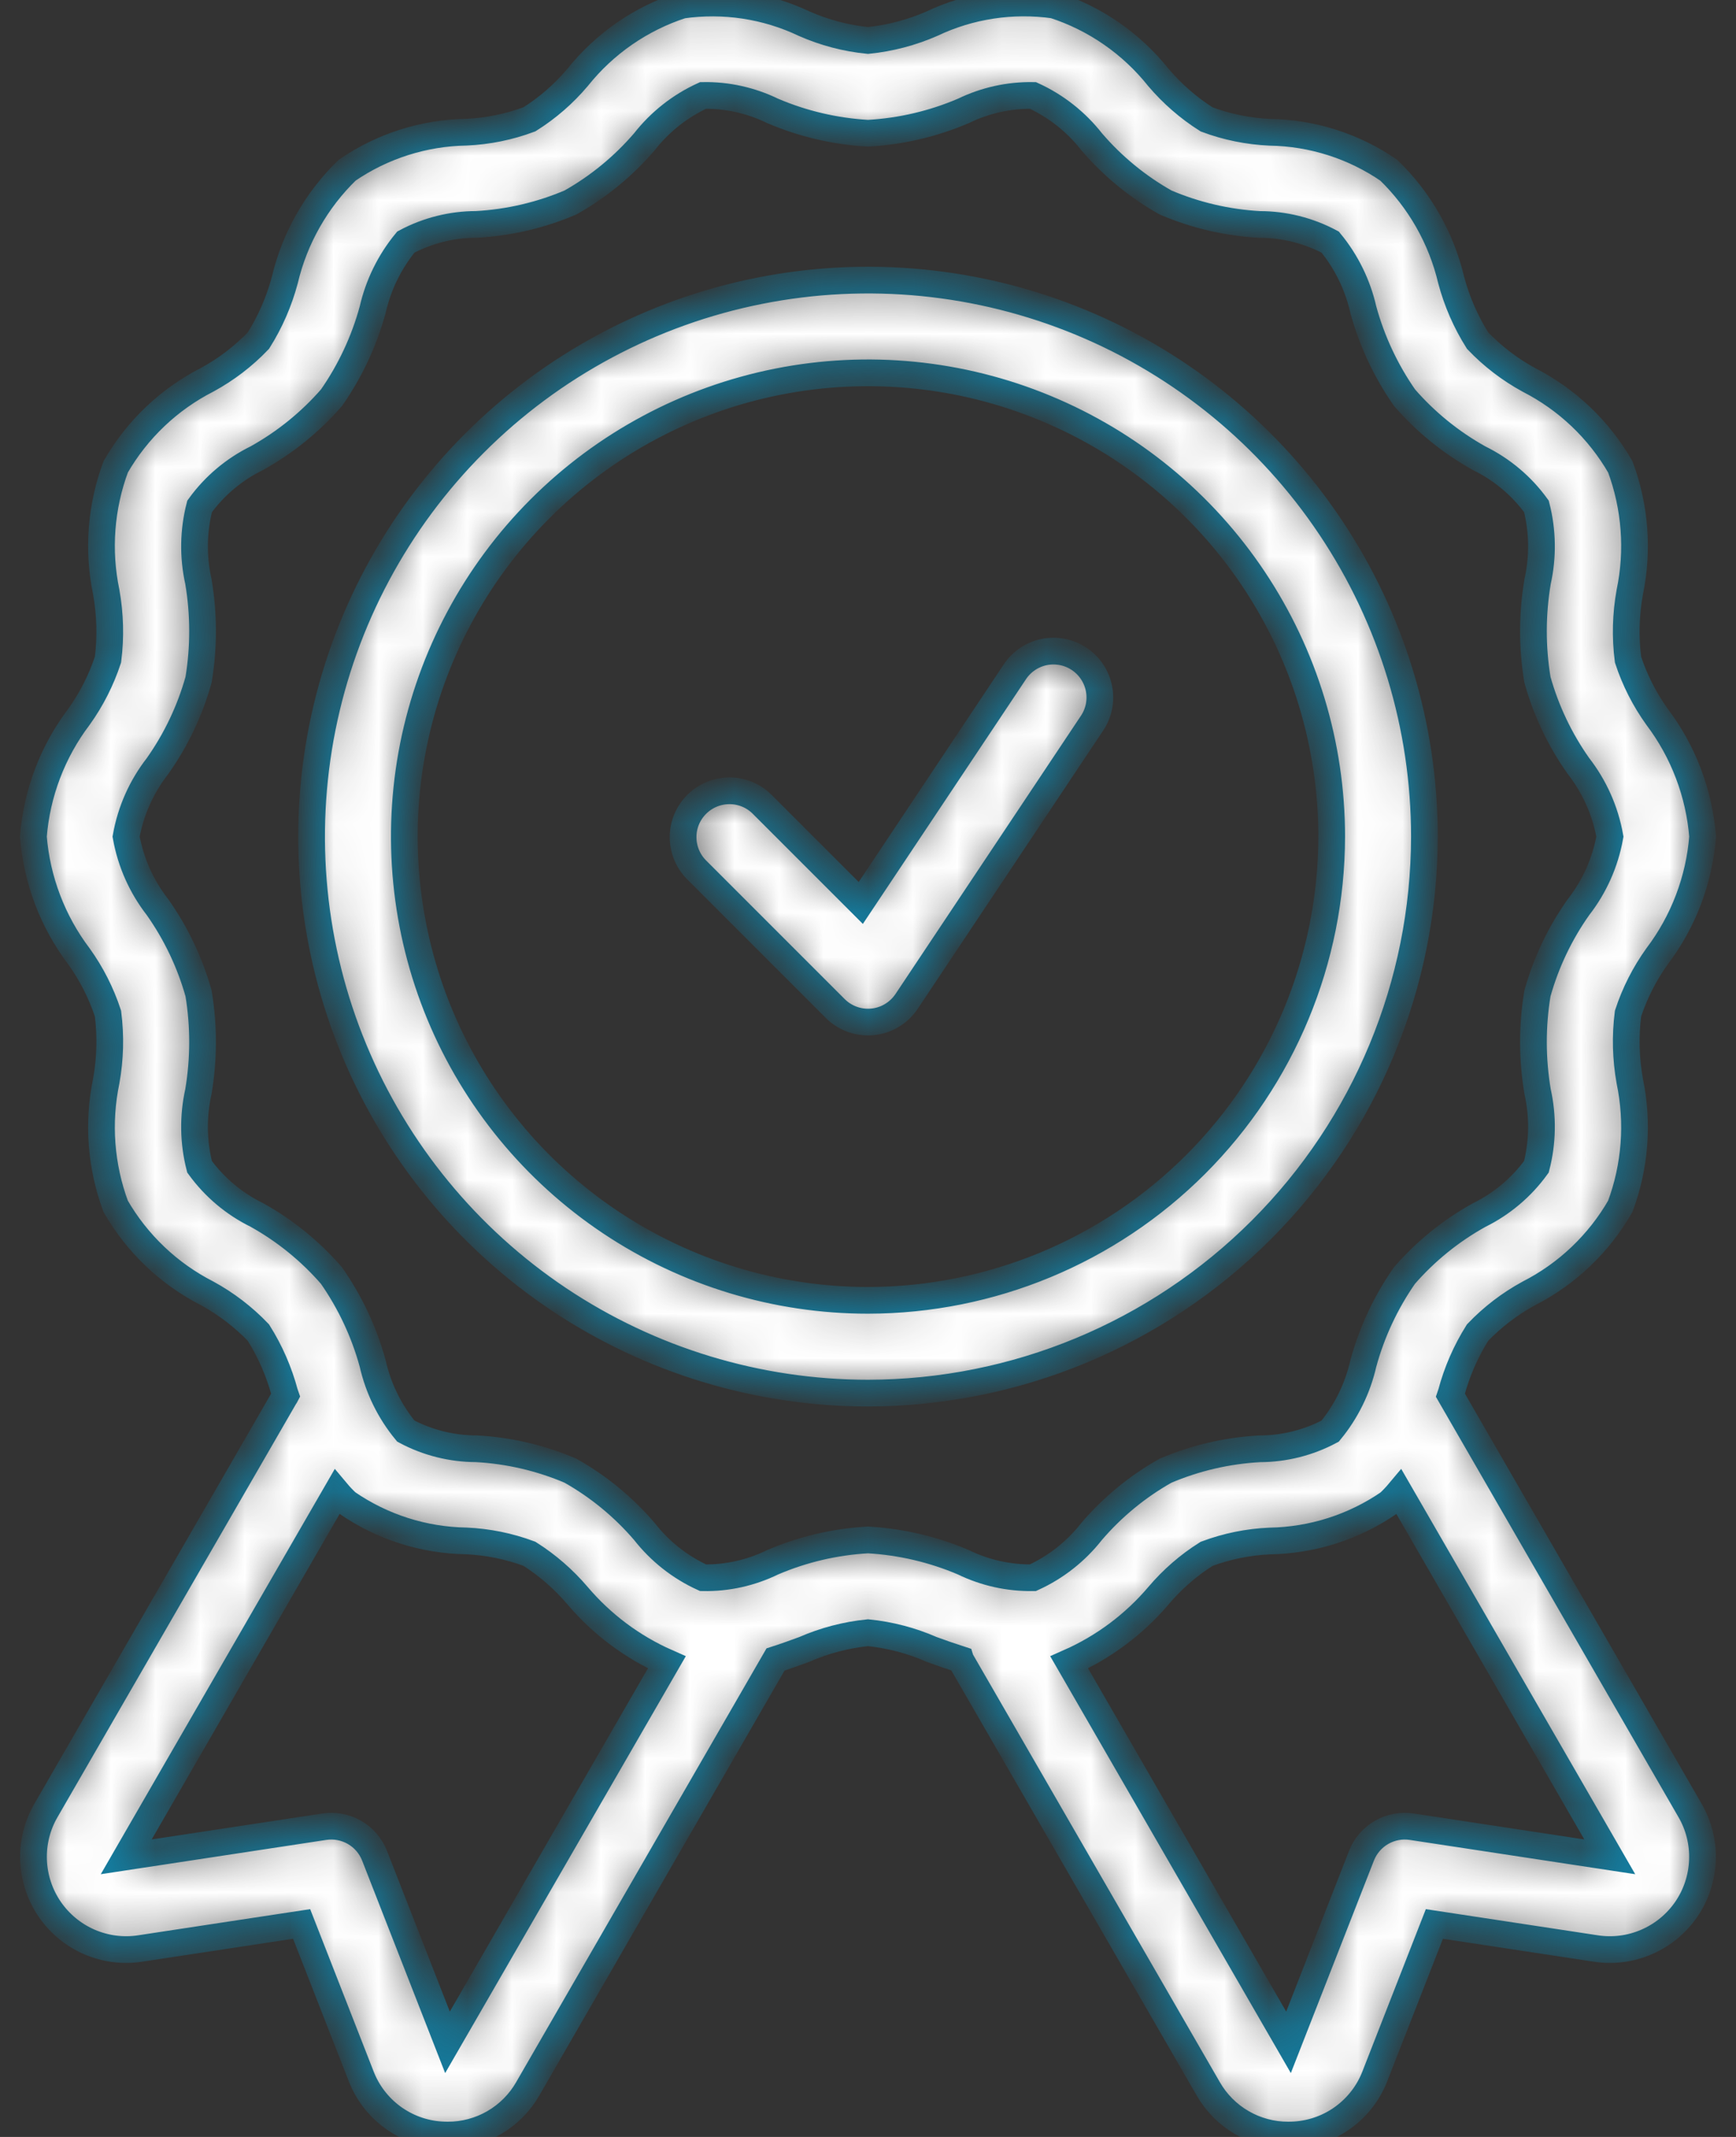 <svg width="39" height="48" viewBox="0 0 39 48" fill="none" xmlns="http://www.w3.org/2000/svg">
<rect x="0" y="0" width="39" height="48" fill="#333333" stroke="none"/>
<mask id="path-1-inside-1_338_682" fill="white">
<path d="M32.585 31.341L32.602 31.291C32.73 30.811 32.93 30.353 33.194 29.933C33.53 29.582 33.919 29.285 34.345 29.053C35.205 28.614 35.919 27.935 36.4 27.097C36.735 26.198 36.809 25.222 36.613 24.282C36.524 23.782 36.51 23.271 36.574 22.767C36.725 22.308 36.945 21.875 37.226 21.482C37.817 20.702 38.173 19.768 38.25 18.792C38.172 17.816 37.817 16.883 37.227 16.102C36.945 15.709 36.725 15.275 36.574 14.816C36.51 14.312 36.523 13.802 36.613 13.303C36.809 12.363 36.735 11.387 36.401 10.487C35.919 9.65 35.206 8.972 34.347 8.533C33.92 8.3 33.531 8.002 33.195 7.651C32.93 7.23 32.73 6.773 32.602 6.293C32.38 5.353 31.894 4.497 31.201 3.825C30.413 3.283 29.483 2.986 28.527 2.971C28.041 2.949 27.562 2.852 27.107 2.682C26.701 2.425 26.336 2.107 26.025 1.741C25.419 0.98 24.602 0.414 23.677 0.114C22.741 -0.018 21.787 0.127 20.933 0.533C20.478 0.732 19.994 0.859 19.5 0.909C19.006 0.86 18.523 0.733 18.069 0.533C17.215 0.127 16.259 -0.018 15.323 0.116C14.399 0.415 13.582 0.98 12.976 1.739C12.666 2.107 12.301 2.424 11.894 2.68C11.439 2.85 10.959 2.948 10.474 2.969C9.518 2.985 8.588 3.282 7.799 3.823C7.106 4.496 6.62 5.352 6.398 6.292C6.27 6.772 6.07 7.23 5.806 7.65C5.47 8.001 5.082 8.298 4.655 8.53C3.795 8.969 3.081 9.648 2.6 10.485C2.265 11.385 2.191 12.361 2.387 13.301C2.476 13.801 2.49 14.312 2.426 14.816C2.275 15.274 2.055 15.708 1.774 16.101C1.183 16.881 0.827 17.815 0.75 18.792C0.828 19.767 1.183 20.701 1.773 21.481C2.055 21.874 2.275 22.308 2.426 22.767C2.49 23.271 2.477 23.781 2.387 24.281C2.191 25.221 2.265 26.197 2.599 27.097C3.08 27.933 3.794 28.612 4.653 29.051C5.08 29.284 5.469 29.582 5.805 29.933C6.07 30.353 6.269 30.811 6.398 31.291L6.417 31.346C6.414 31.352 6.408 31.355 6.405 31.36L1.032 40.667C0.835 41.006 0.739 41.395 0.754 41.787C0.769 42.179 0.894 42.559 1.115 42.883C1.337 43.207 1.645 43.462 2.005 43.619C2.365 43.775 2.762 43.827 3.15 43.767L6.776 43.216L8.113 46.635C8.254 47.001 8.497 47.319 8.813 47.553C9.129 47.786 9.504 47.925 9.896 47.952C9.95 47.956 10.004 47.958 10.058 47.958C10.423 47.959 10.782 47.863 11.098 47.68C11.414 47.497 11.676 47.234 11.857 46.917L17.422 37.276C17.644 37.205 17.859 37.126 18.067 37.05C18.522 36.851 19.006 36.724 19.5 36.674C19.994 36.724 20.477 36.851 20.931 37.05C21.14 37.127 21.357 37.202 21.579 37.274L21.583 37.287L27.143 46.917C27.324 47.234 27.586 47.497 27.902 47.68C28.218 47.863 28.577 47.959 28.942 47.958C28.996 47.958 29.05 47.956 29.104 47.952C29.496 47.924 29.872 47.786 30.188 47.552C30.503 47.319 30.747 47 30.888 46.634L32.224 43.216L35.849 43.767C36.237 43.827 36.634 43.776 36.994 43.619C37.354 43.463 37.663 43.208 37.885 42.884C38.106 42.56 38.231 42.18 38.246 41.787C38.261 41.395 38.165 41.007 37.968 40.667L32.585 31.341ZM10.053 45.875L8.414 41.681C8.327 41.461 8.169 41.277 7.964 41.159C7.759 41.041 7.521 40.996 7.287 41.031L2.836 41.708L7.567 33.515C7.639 33.601 7.716 33.682 7.799 33.758C8.587 34.3 9.517 34.597 10.473 34.612C10.959 34.634 11.438 34.731 11.893 34.901C12.299 35.158 12.664 35.476 12.975 35.842C13.522 36.486 14.207 36.999 14.98 37.34L10.053 45.875ZM21.646 35.093C20.965 34.802 20.239 34.632 19.5 34.59C18.761 34.631 18.035 34.801 17.354 35.093C16.869 35.33 16.334 35.449 15.794 35.439C15.277 35.203 14.825 34.846 14.475 34.398C14.005 33.85 13.443 33.388 12.814 33.034C12.144 32.748 11.428 32.581 10.701 32.542C10.148 32.541 9.604 32.405 9.117 32.145C8.754 31.705 8.499 31.186 8.373 30.629C8.18 29.921 7.866 29.252 7.446 28.651C6.97 28.102 6.401 27.641 5.766 27.288C5.257 27.038 4.817 26.667 4.483 26.208C4.342 25.656 4.333 25.078 4.457 24.521C4.58 23.791 4.582 23.046 4.461 22.315C4.267 21.622 3.955 20.966 3.54 20.378C3.179 19.915 2.936 19.37 2.833 18.792C2.936 18.213 3.179 17.669 3.54 17.206C3.956 16.617 4.267 15.962 4.461 15.268C4.582 14.538 4.58 13.792 4.457 13.062C4.333 12.506 4.342 11.927 4.484 11.375C4.817 10.915 5.258 10.543 5.767 10.293C6.403 9.94 6.972 9.48 7.449 8.931C7.868 8.33 8.181 7.661 8.373 6.954C8.5 6.397 8.755 5.878 9.118 5.437C9.605 5.178 10.149 5.041 10.702 5.041C11.43 5.001 12.145 4.834 12.816 4.548C13.445 4.194 14.007 3.732 14.477 3.184C14.827 2.737 15.279 2.38 15.795 2.144C16.335 2.135 16.869 2.254 17.355 2.49C18.035 2.781 18.761 2.951 19.5 2.993C20.239 2.952 20.965 2.782 21.646 2.49C22.132 2.254 22.666 2.136 23.206 2.144C23.723 2.381 24.175 2.738 24.525 3.185C24.994 3.733 25.557 4.195 26.186 4.549C26.856 4.835 27.572 5.002 28.299 5.042C28.852 5.042 29.396 5.179 29.883 5.438C30.246 5.878 30.501 6.398 30.627 6.954C30.82 7.662 31.134 8.331 31.554 8.933C32.03 9.481 32.599 9.942 33.234 10.295C33.743 10.545 34.184 10.916 34.517 11.375C34.658 11.928 34.667 12.506 34.543 13.062C34.42 13.792 34.418 14.537 34.539 15.268C34.733 15.961 35.044 16.617 35.46 17.205C35.821 17.669 36.064 18.213 36.167 18.792C36.064 19.37 35.821 19.915 35.46 20.378C35.044 20.966 34.733 21.621 34.539 22.315C34.418 23.045 34.42 23.791 34.543 24.521C34.667 25.078 34.658 25.656 34.516 26.208C34.183 26.668 33.742 27.04 33.233 27.291C32.597 27.643 32.028 28.103 31.551 28.652C31.132 29.253 30.819 29.922 30.627 30.629C30.5 31.186 30.245 31.706 29.882 32.146C29.395 32.406 28.851 32.542 28.298 32.543C27.57 32.583 26.855 32.749 26.184 33.035C25.555 33.389 24.993 33.851 24.523 34.4C24.173 34.847 23.721 35.203 23.205 35.439C22.665 35.447 22.131 35.329 21.646 35.093ZM31.713 41.031C31.48 40.996 31.241 41.041 31.037 41.159C30.832 41.277 30.674 41.461 30.587 41.681L28.947 45.875L24.02 37.34C24.792 36.999 25.477 36.487 26.024 35.844C26.334 35.477 26.699 35.159 27.106 34.903C27.561 34.733 28.041 34.635 28.526 34.614C29.482 34.598 30.413 34.301 31.201 33.76C31.283 33.683 31.361 33.601 31.433 33.515L36.164 41.708L31.713 41.031ZM32 18.792C32 16.319 31.267 13.903 29.893 11.847C28.52 9.791 26.568 8.189 24.284 7.243C22 6.297 19.486 6.049 17.061 6.532C14.637 7.014 12.409 8.205 10.661 9.953C8.913 11.701 7.723 13.928 7.24 16.353C6.758 18.778 7.005 21.291 7.952 23.575C8.898 25.859 10.5 27.811 12.555 29.185C14.611 30.558 17.028 31.292 19.5 31.292C22.814 31.288 25.991 29.97 28.335 27.626C30.678 25.283 31.996 22.106 32 18.792ZM19.5 29.208C17.44 29.208 15.426 28.597 13.713 27.453C12 26.308 10.665 24.681 9.876 22.778C9.088 20.875 8.882 18.78 9.283 16.759C9.685 14.739 10.678 12.883 12.134 11.426C13.591 9.969 15.447 8.977 17.468 8.575C19.488 8.173 21.583 8.379 23.486 9.168C25.39 9.956 27.017 11.291 28.161 13.004C29.306 14.717 29.917 16.731 29.917 18.792C29.913 21.553 28.815 24.201 26.862 26.154C24.909 28.107 22.262 29.205 19.5 29.208ZM24.244 14.8C24.358 14.876 24.456 14.973 24.532 15.087C24.608 15.201 24.662 15.328 24.688 15.462C24.715 15.596 24.715 15.735 24.689 15.869C24.662 16.003 24.609 16.131 24.533 16.244L20.367 22.494C20.281 22.622 20.168 22.73 20.036 22.809C19.904 22.889 19.756 22.938 19.603 22.953C19.568 22.956 19.534 22.958 19.5 22.958C19.224 22.958 18.959 22.848 18.764 22.653L15.639 19.528C15.449 19.332 15.344 19.068 15.346 18.795C15.348 18.522 15.458 18.261 15.651 18.068C15.844 17.875 16.106 17.765 16.379 17.763C16.652 17.76 16.915 17.865 17.111 18.055L19.338 20.282L22.8 15.089C22.953 14.859 23.192 14.7 23.462 14.645C23.733 14.591 24.015 14.647 24.244 14.8Z"/>
</mask>
<path d="M32.585 31.341L32.602 31.291C32.73 30.811 32.93 30.353 33.194 29.933C33.53 29.582 33.919 29.285 34.345 29.053C35.205 28.614 35.919 27.935 36.4 27.097C36.735 26.198 36.809 25.222 36.613 24.282C36.524 23.782 36.51 23.271 36.574 22.767C36.725 22.308 36.945 21.875 37.226 21.482C37.817 20.702 38.173 19.768 38.25 18.792C38.172 17.816 37.817 16.883 37.227 16.102C36.945 15.709 36.725 15.275 36.574 14.816C36.51 14.312 36.523 13.802 36.613 13.303C36.809 12.363 36.735 11.387 36.401 10.487C35.919 9.65 35.206 8.972 34.347 8.533C33.92 8.3 33.531 8.002 33.195 7.651C32.93 7.23 32.73 6.773 32.602 6.293C32.38 5.353 31.894 4.497 31.201 3.825C30.413 3.283 29.483 2.986 28.527 2.971C28.041 2.949 27.562 2.852 27.107 2.682C26.701 2.425 26.336 2.107 26.025 1.741C25.419 0.98 24.602 0.414 23.677 0.114C22.741 -0.018 21.787 0.127 20.933 0.533C20.478 0.732 19.994 0.859 19.5 0.909C19.006 0.86 18.523 0.733 18.069 0.533C17.215 0.127 16.259 -0.018 15.323 0.116C14.399 0.415 13.582 0.98 12.976 1.739C12.666 2.107 12.301 2.424 11.894 2.68C11.439 2.85 10.959 2.948 10.474 2.969C9.518 2.985 8.588 3.282 7.799 3.823C7.106 4.496 6.62 5.352 6.398 6.292C6.27 6.772 6.07 7.23 5.806 7.65C5.47 8.001 5.082 8.298 4.655 8.53C3.795 8.969 3.081 9.648 2.6 10.485C2.265 11.385 2.191 12.361 2.387 13.301C2.476 13.801 2.49 14.312 2.426 14.816C2.275 15.274 2.055 15.708 1.774 16.101C1.183 16.881 0.827 17.815 0.75 18.792C0.828 19.767 1.183 20.701 1.773 21.481C2.055 21.874 2.275 22.308 2.426 22.767C2.49 23.271 2.477 23.781 2.387 24.281C2.191 25.221 2.265 26.197 2.599 27.097C3.08 27.933 3.794 28.612 4.653 29.051C5.08 29.284 5.469 29.582 5.805 29.933C6.07 30.353 6.269 30.811 6.398 31.291L6.417 31.346C6.414 31.352 6.408 31.355 6.405 31.36L1.032 40.667C0.835 41.006 0.739 41.395 0.754 41.787C0.769 42.179 0.894 42.559 1.115 42.883C1.337 43.207 1.645 43.462 2.005 43.619C2.365 43.775 2.762 43.827 3.15 43.767L6.776 43.216L8.113 46.635C8.254 47.001 8.497 47.319 8.813 47.553C9.129 47.786 9.504 47.925 9.896 47.952C9.95 47.956 10.004 47.958 10.058 47.958C10.423 47.959 10.782 47.863 11.098 47.68C11.414 47.497 11.676 47.234 11.857 46.917L17.422 37.276C17.644 37.205 17.859 37.126 18.067 37.05C18.522 36.851 19.006 36.724 19.5 36.674C19.994 36.724 20.477 36.851 20.931 37.05C21.14 37.127 21.357 37.202 21.579 37.274L21.583 37.287L27.143 46.917C27.324 47.234 27.586 47.497 27.902 47.68C28.218 47.863 28.577 47.959 28.942 47.958C28.996 47.958 29.05 47.956 29.104 47.952C29.496 47.924 29.872 47.786 30.188 47.552C30.503 47.319 30.747 47 30.888 46.634L32.224 43.216L35.849 43.767C36.237 43.827 36.634 43.776 36.994 43.619C37.354 43.463 37.663 43.208 37.885 42.884C38.106 42.56 38.231 42.18 38.246 41.787C38.261 41.395 38.165 41.007 37.968 40.667L32.585 31.341ZM10.053 45.875L8.414 41.681C8.327 41.461 8.169 41.277 7.964 41.159C7.759 41.041 7.521 40.996 7.287 41.031L2.836 41.708L7.567 33.515C7.639 33.601 7.716 33.682 7.799 33.758C8.587 34.3 9.517 34.597 10.473 34.612C10.959 34.634 11.438 34.731 11.893 34.901C12.299 35.158 12.664 35.476 12.975 35.842C13.522 36.486 14.207 36.999 14.98 37.34L10.053 45.875ZM21.646 35.093C20.965 34.802 20.239 34.632 19.5 34.59C18.761 34.631 18.035 34.801 17.354 35.093C16.869 35.33 16.334 35.449 15.794 35.439C15.277 35.203 14.825 34.846 14.475 34.398C14.005 33.85 13.443 33.388 12.814 33.034C12.144 32.748 11.428 32.581 10.701 32.542C10.148 32.541 9.604 32.405 9.117 32.145C8.754 31.705 8.499 31.186 8.373 30.629C8.18 29.921 7.866 29.252 7.446 28.651C6.97 28.102 6.401 27.641 5.766 27.288C5.257 27.038 4.817 26.667 4.483 26.208C4.342 25.656 4.333 25.078 4.457 24.521C4.58 23.791 4.582 23.046 4.461 22.315C4.267 21.622 3.955 20.966 3.54 20.378C3.179 19.915 2.936 19.37 2.833 18.792C2.936 18.213 3.179 17.669 3.54 17.206C3.956 16.617 4.267 15.962 4.461 15.268C4.582 14.538 4.58 13.792 4.457 13.062C4.333 12.506 4.342 11.927 4.484 11.375C4.817 10.915 5.258 10.543 5.767 10.293C6.403 9.94 6.972 9.48 7.449 8.931C7.868 8.33 8.181 7.661 8.373 6.954C8.5 6.397 8.755 5.878 9.118 5.437C9.605 5.178 10.149 5.041 10.702 5.041C11.43 5.001 12.145 4.834 12.816 4.548C13.445 4.194 14.007 3.732 14.477 3.184C14.827 2.737 15.279 2.38 15.795 2.144C16.335 2.135 16.869 2.254 17.355 2.49C18.035 2.781 18.761 2.951 19.5 2.993C20.239 2.952 20.965 2.782 21.646 2.49C22.132 2.254 22.666 2.136 23.206 2.144C23.723 2.381 24.175 2.738 24.525 3.185C24.994 3.733 25.557 4.195 26.186 4.549C26.856 4.835 27.572 5.002 28.299 5.042C28.852 5.042 29.396 5.179 29.883 5.438C30.246 5.878 30.501 6.398 30.627 6.954C30.82 7.662 31.134 8.331 31.554 8.933C32.03 9.481 32.599 9.942 33.234 10.295C33.743 10.545 34.184 10.916 34.517 11.375C34.658 11.928 34.667 12.506 34.543 13.062C34.42 13.792 34.418 14.537 34.539 15.268C34.733 15.961 35.044 16.617 35.46 17.205C35.821 17.669 36.064 18.213 36.167 18.792C36.064 19.37 35.821 19.915 35.46 20.378C35.044 20.966 34.733 21.621 34.539 22.315C34.418 23.045 34.42 23.791 34.543 24.521C34.667 25.078 34.658 25.656 34.516 26.208C34.183 26.668 33.742 27.04 33.233 27.291C32.597 27.643 32.028 28.103 31.551 28.652C31.132 29.253 30.819 29.922 30.627 30.629C30.5 31.186 30.245 31.706 29.882 32.146C29.395 32.406 28.851 32.542 28.298 32.543C27.57 32.583 26.855 32.749 26.184 33.035C25.555 33.389 24.993 33.851 24.523 34.4C24.173 34.847 23.721 35.203 23.205 35.439C22.665 35.447 22.131 35.329 21.646 35.093ZM31.713 41.031C31.48 40.996 31.241 41.041 31.037 41.159C30.832 41.277 30.674 41.461 30.587 41.681L28.947 45.875L24.02 37.34C24.792 36.999 25.477 36.487 26.024 35.844C26.334 35.477 26.699 35.159 27.106 34.903C27.561 34.733 28.041 34.635 28.526 34.614C29.482 34.598 30.413 34.301 31.201 33.76C31.283 33.683 31.361 33.601 31.433 33.515L36.164 41.708L31.713 41.031ZM32 18.792C32 16.319 31.267 13.903 29.893 11.847C28.52 9.791 26.568 8.189 24.284 7.243C22 6.297 19.486 6.049 17.061 6.532C14.637 7.014 12.409 8.205 10.661 9.953C8.913 11.701 7.723 13.928 7.24 16.353C6.758 18.778 7.005 21.291 7.952 23.575C8.898 25.859 10.5 27.811 12.555 29.185C14.611 30.558 17.028 31.292 19.5 31.292C22.814 31.288 25.991 29.97 28.335 27.626C30.678 25.283 31.996 22.106 32 18.792ZM19.5 29.208C17.44 29.208 15.426 28.597 13.713 27.453C12 26.308 10.665 24.681 9.876 22.778C9.088 20.875 8.882 18.78 9.283 16.759C9.685 14.739 10.678 12.883 12.134 11.426C13.591 9.969 15.447 8.977 17.468 8.575C19.488 8.173 21.583 8.379 23.486 9.168C25.39 9.956 27.017 11.291 28.161 13.004C29.306 14.717 29.917 16.731 29.917 18.792C29.913 21.553 28.815 24.201 26.862 26.154C24.909 28.107 22.262 29.205 19.5 29.208ZM24.244 14.8C24.358 14.876 24.456 14.973 24.532 15.087C24.608 15.201 24.662 15.328 24.688 15.462C24.715 15.596 24.715 15.735 24.689 15.869C24.662 16.003 24.609 16.131 24.533 16.244L20.367 22.494C20.281 22.622 20.168 22.73 20.036 22.809C19.904 22.889 19.756 22.938 19.603 22.953C19.568 22.956 19.534 22.958 19.5 22.958C19.224 22.958 18.959 22.848 18.764 22.653L15.639 19.528C15.449 19.332 15.344 19.068 15.346 18.795C15.348 18.522 15.458 18.261 15.651 18.068C15.844 17.875 16.106 17.765 16.379 17.763C16.652 17.76 16.915 17.865 17.111 18.055L19.338 20.282L22.8 15.089C22.953 14.859 23.192 14.7 23.462 14.645C23.733 14.591 24.015 14.647 24.244 14.8Z" fill="white" stroke="#147A9C" stroke-width="0.6" mask="url(#path-1-inside-1_338_682)"/>
</svg>
